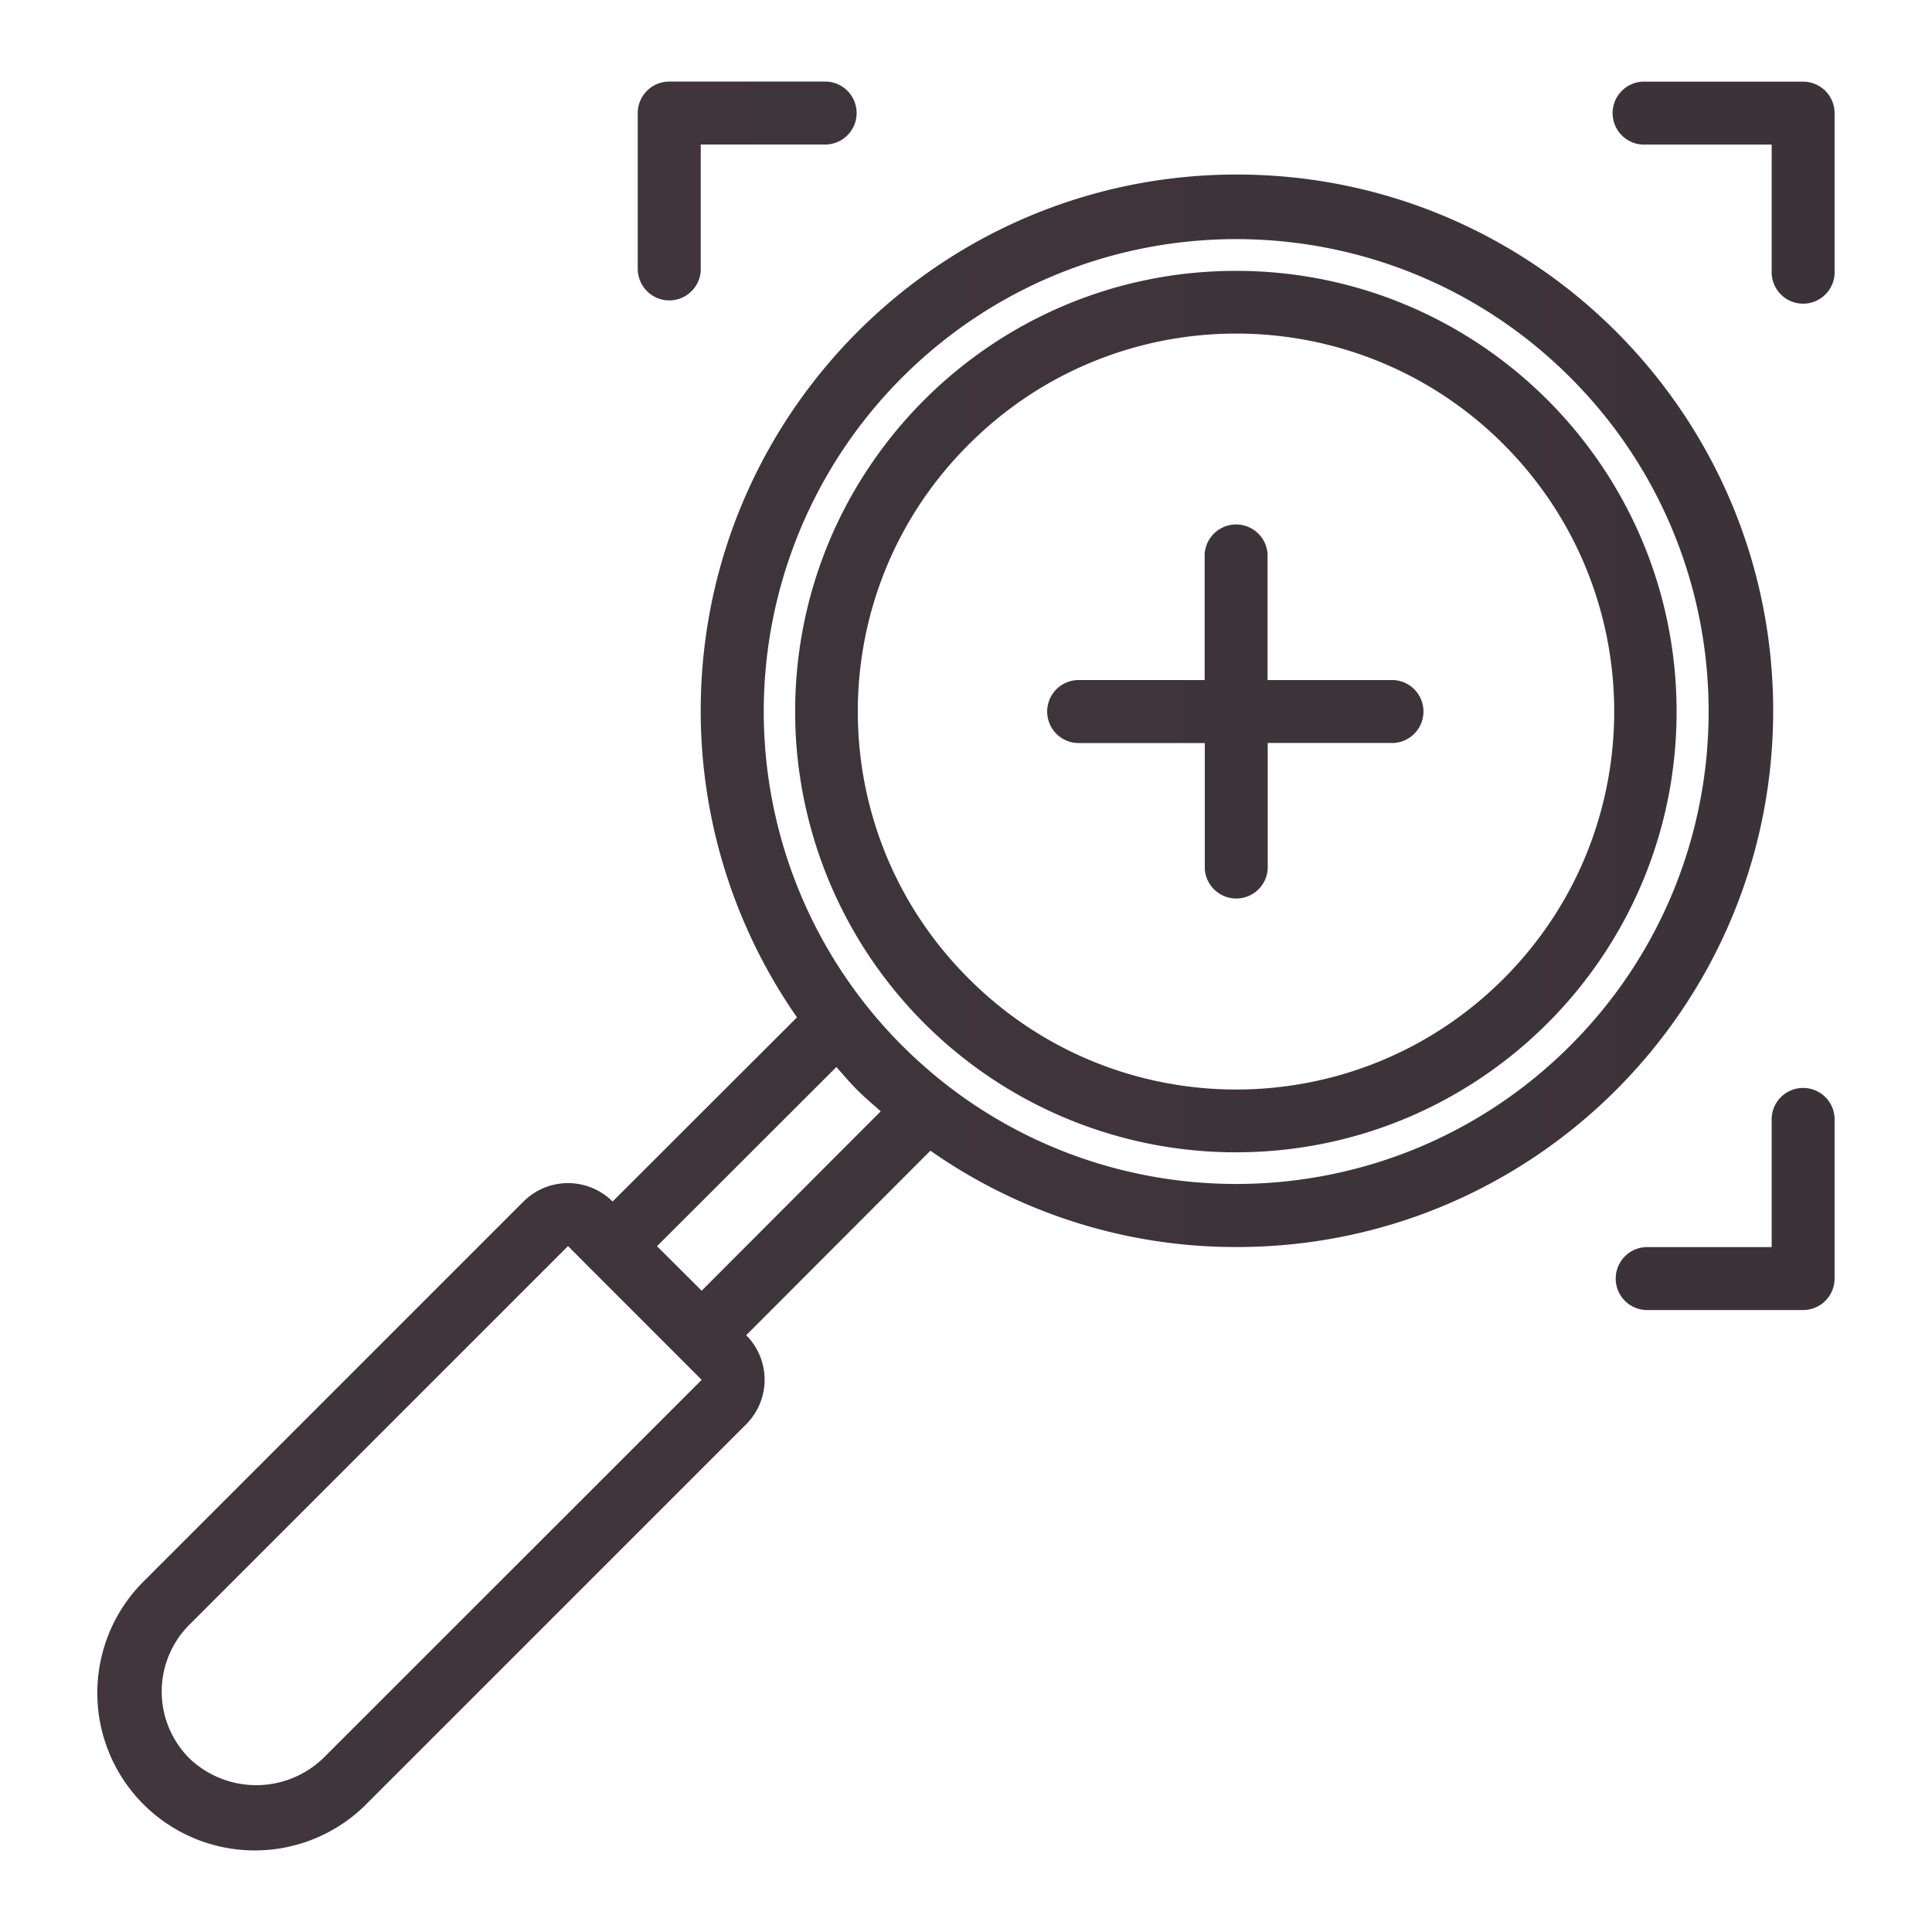 <svg id="Camada_1" data-name="Camada 1" xmlns="http://www.w3.org/2000/svg" xmlns:xlink="http://www.w3.org/1999/xlink" viewBox="0 0 952 952"><defs><style>.cls-1{fill:url(#Gradiente_sem_nome_6);}</style><linearGradient id="Gradiente_sem_nome_6" x1="409.7" y1="473.38" x2="516.71" y2="473.38" gradientTransform="matrix(8, 0, 0, -8, -3229.64, 4263.06)" gradientUnits="userSpaceOnUse"><stop offset="0" stop-color="#40363b"/><stop offset="1" stop-color="#3c3338"/></linearGradient></defs><path class="cls-1" d="M609.15,567.8c119.94-.08,217.11-97.39,217-217.33s-97.39-217.12-217.34-217-217.12,97.4-217,217.34a217.18,217.18,0,0,0,217.34,217ZM477.45,218.92c72.73-72.73,190.66-72.74,263.4,0s72.74,190.66,0,263.39-190.66,72.75-263.4,0h0c-72.73-72.32-73.06-189.91-.74-262.65l.74-.74Zm131.7,395.56c145.92.2,264.39-117.94,264.59-263.87S755.8,86.22,609.87,86,345.48,204,345.28,349.89a264.21,264.21,0,0,0,47.44,151.42l-90.87,90.75a31.08,31.08,0,0,0-43.9,0L71.39,778.63A77.6,77.6,0,1,0,179.73,889.77c.47-.46.94-.93,1.39-1.4L367.69,701.81a31.07,31.07,0,0,0,0-43.89L458.47,567A261.86,261.86,0,0,0,609.15,614.48ZM444.53,186c90.92-90.9,238.32-90.89,329.23,0s90.89,238.32,0,329.23-238.32,90.89-329.23,0a232.8,232.8,0,0,1,0-329.23ZM159.18,866.44a47.66,47.66,0,0,1-65.86,0,46.56,46.56,0,0,1,0-65.85h0L279.9,614,290.84,625h0l43.92,43.93,11,11ZM345.75,636l-22-21.94,88.39-88.29c3.42,3.85,6.72,7.78,10.4,11.46s7.61,6.95,11.44,10.38ZM516,350.62a15.52,15.52,0,0,1,15.52-15.52h62.08V273a15.53,15.53,0,0,1,31,0V335.1h62.08a15.52,15.52,0,0,1,0,31H624.67v62.08a15.53,15.53,0,0,1-31,0V366.14H531.54A15.52,15.52,0,0,1,516,350.62ZM904,55.72v77.61a15.52,15.52,0,1,1-31,0V71.24H810.92a15.52,15.52,0,1,1,0-31h77.6A15.52,15.52,0,0,1,904,55.72ZM314.25,133.33V55.72A15.52,15.52,0,0,1,329.77,40.2h77.6a15.52,15.52,0,0,1,0,31H345.29v62.09a15.52,15.52,0,0,1-31,0ZM904,552.39V630a15.52,15.52,0,0,1-15.52,15.52h-77.6a15.52,15.52,0,0,1,0-31H873V552.39a15.52,15.52,0,1,1,31,0Z"/></svg>